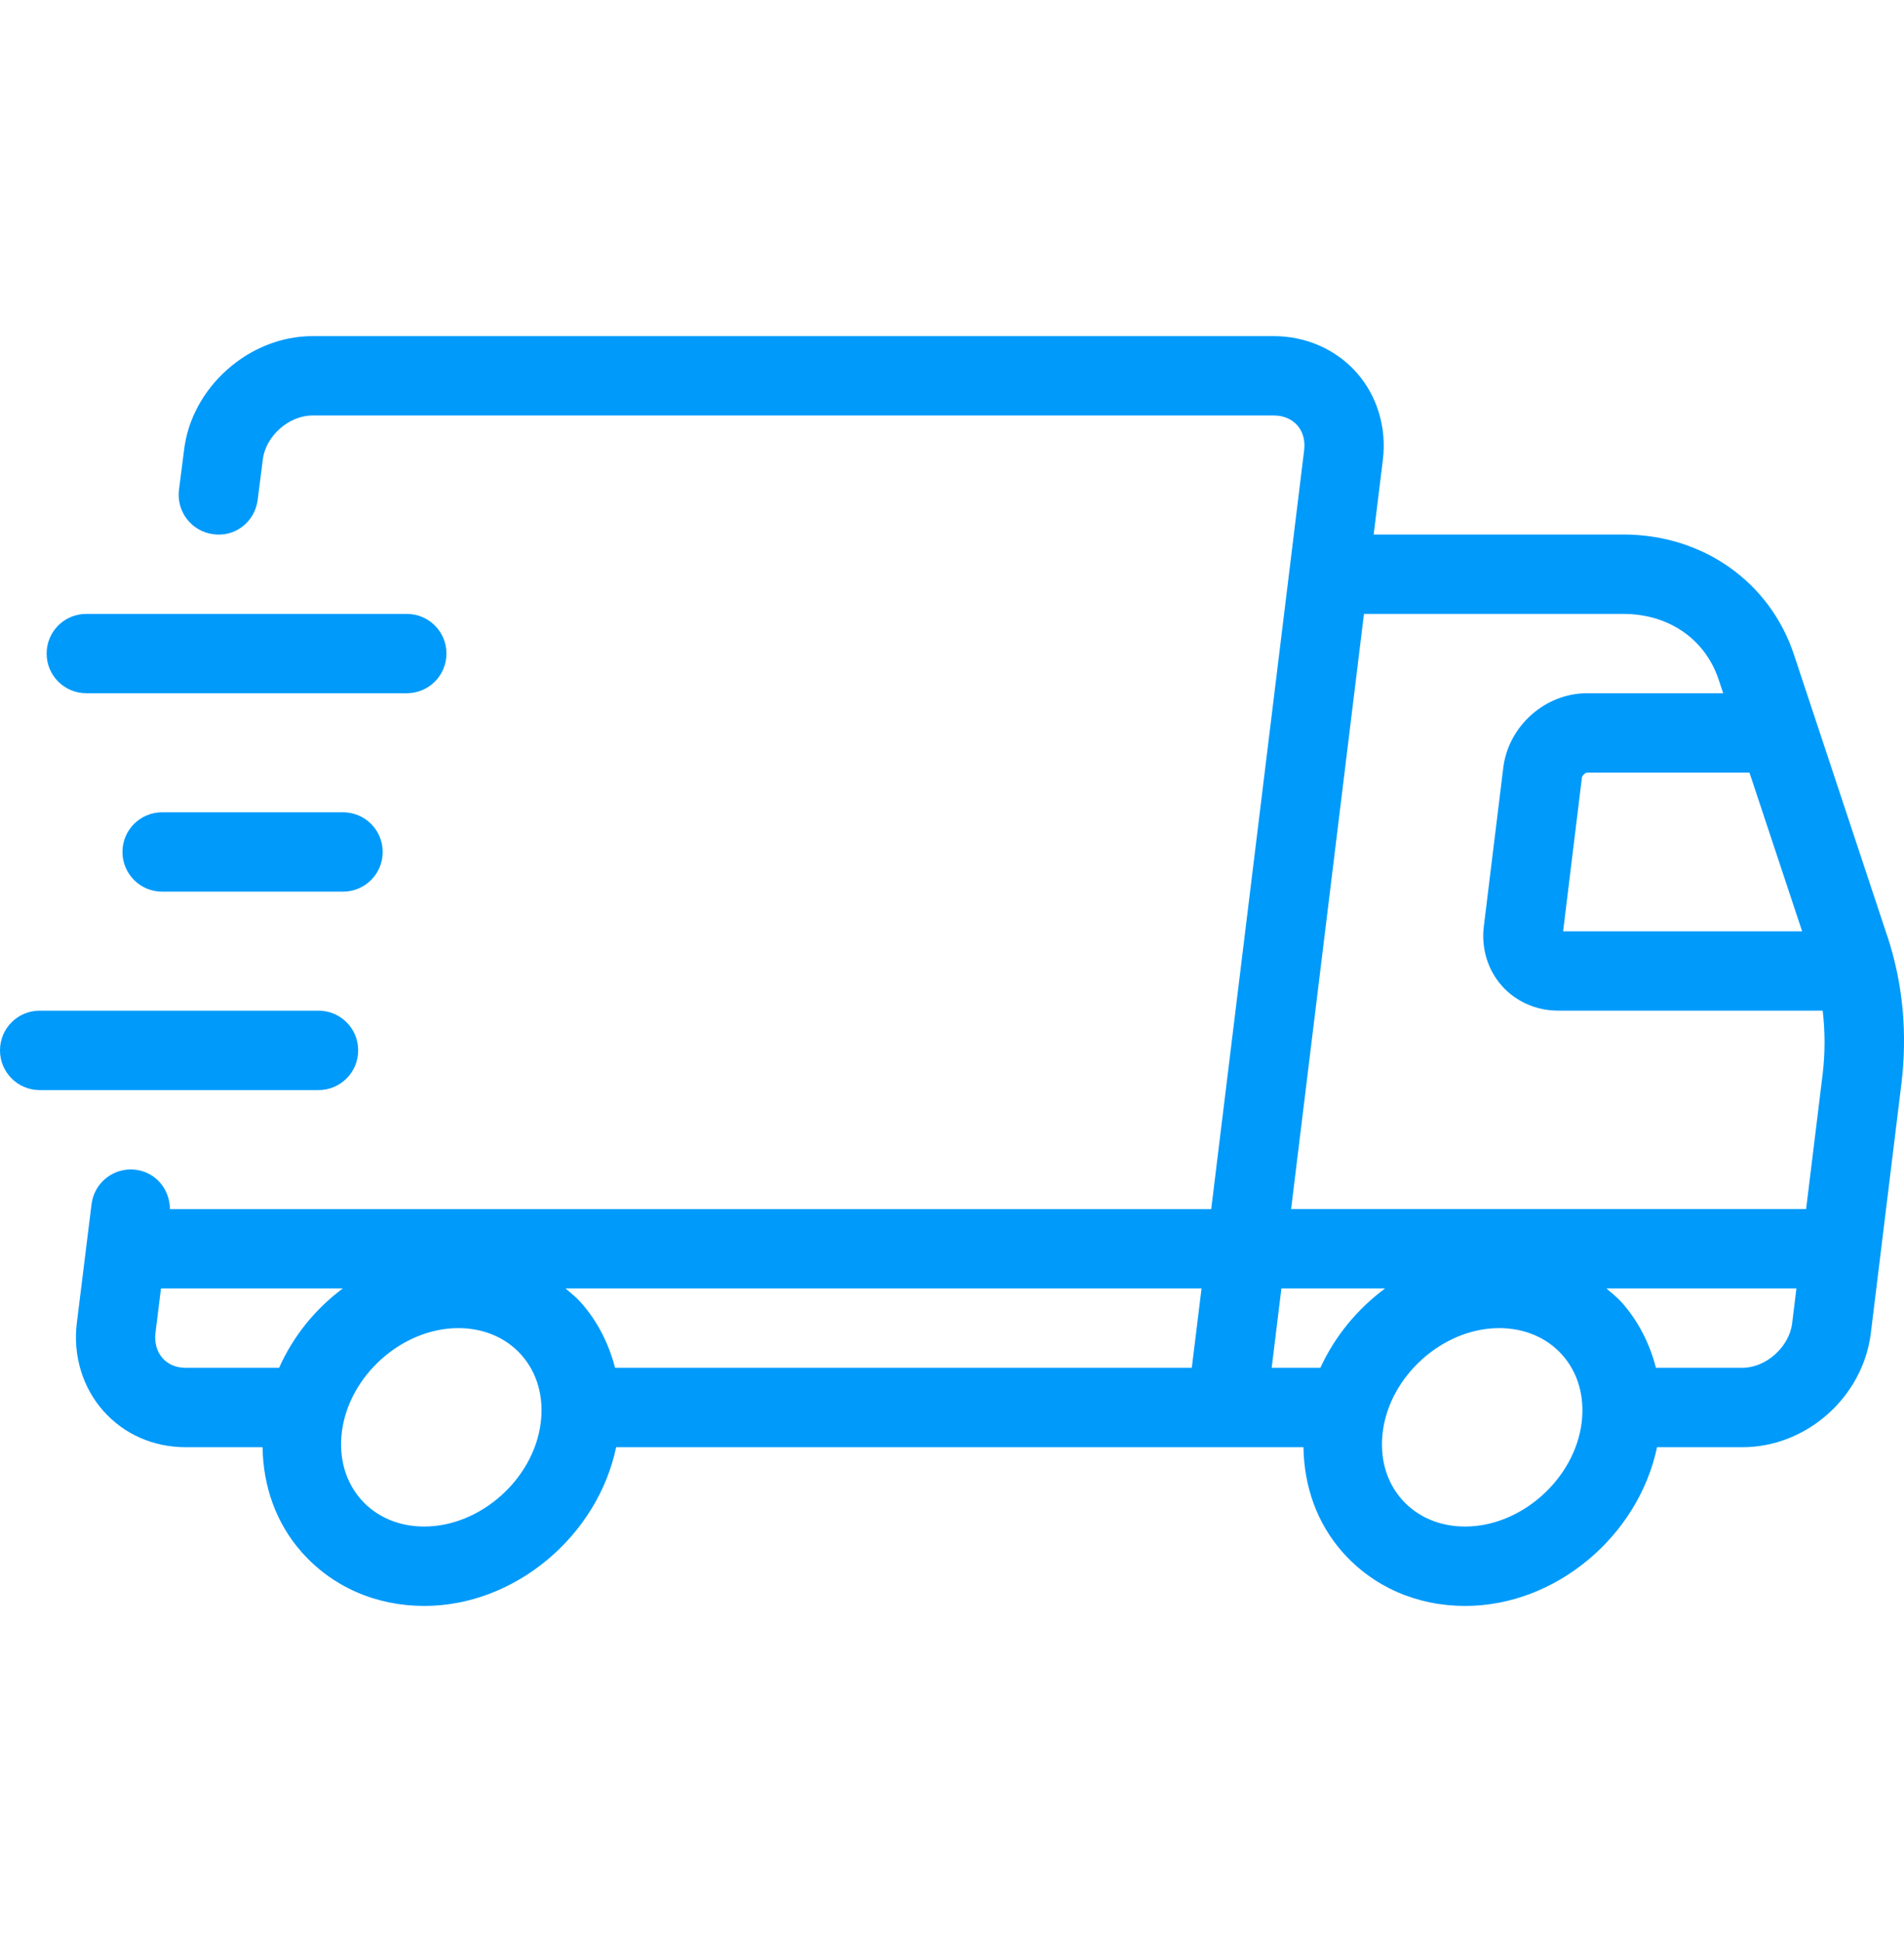 <svg width="51" height="52" viewBox="0 0 51 52" fill="none" xmlns="http://www.w3.org/2000/svg">
<path d="M50.55 25.059L48.054 17.533C47.406 15.577 45.61 14.312 43.481 14.312H36.795L37.04 12.32C37.148 11.46 36.893 10.608 36.342 9.982C35.791 9.358 34.983 9 34.121 9H8.369C6.669 9 5.127 10.374 4.93 12.053L4.794 13.115C4.721 13.697 5.131 14.23 5.713 14.304C6.303 14.389 6.829 13.967 6.902 13.385L7.039 12.311C7.112 11.679 7.734 11.125 8.369 11.125H34.121C34.376 11.125 34.598 11.219 34.748 11.387C34.9 11.56 34.965 11.795 34.932 12.059L32.443 32.376H4.551C4.551 31.849 4.173 31.388 3.637 31.322C3.054 31.248 2.523 31.663 2.452 32.245L2.056 35.44C1.954 36.304 2.214 37.157 2.77 37.781C3.326 38.407 4.11 38.751 4.976 38.751H7.033C7.049 39.806 7.397 40.79 8.083 41.563C8.903 42.49 10.069 43.001 11.366 43.001C13.796 43.001 16.006 41.126 16.504 38.751H34.914C34.93 39.806 35.278 40.789 35.962 41.562C36.783 42.49 37.949 43.001 39.247 43.001C41.676 43.001 43.886 41.126 44.385 38.751H46.672C48.392 38.751 49.902 37.407 50.112 35.693L50.928 29.039C51.097 27.661 50.97 26.322 50.552 25.06L50.55 25.059ZM48.272 24.938H41.869L42.373 20.817C42.381 20.763 42.468 20.688 42.512 20.688H46.861L48.272 24.938ZM36.536 16.438H43.482C44.698 16.438 45.676 17.113 46.037 18.202L46.157 18.562H42.512C41.389 18.562 40.403 19.439 40.266 20.558L39.745 24.808C39.674 25.39 39.849 25.968 40.226 26.394C40.602 26.818 41.15 27.061 41.731 27.061H48.822C48.887 27.62 48.891 28.193 48.819 28.778L48.378 32.374H34.583L36.535 16.436L36.536 16.438ZM35.367 36.625H34.063L34.323 34.5H37.1C36.357 35.051 35.754 35.781 35.367 36.625ZM31.923 36.625H16.475C16.307 35.98 16.008 35.382 15.56 34.876C15.435 34.735 15.288 34.622 15.148 34.5H32.184L31.923 36.625ZM7.477 36.625H4.975C4.72 36.625 4.506 36.536 4.356 36.368C4.201 36.195 4.134 35.952 4.164 35.693L4.312 34.5H9.183C8.446 35.048 7.854 35.776 7.476 36.625H7.477ZM14.485 38.089C14.3 39.6 12.871 40.875 11.364 40.875C10.684 40.875 10.085 40.619 9.673 40.154C9.254 39.682 9.072 39.04 9.156 38.348C9.341 36.837 10.771 35.562 12.277 35.562C12.957 35.562 13.557 35.819 13.969 36.284C14.387 36.756 14.57 37.397 14.485 38.089ZM42.366 38.089C42.18 39.6 40.751 40.875 39.245 40.875C38.566 40.875 37.965 40.619 37.553 40.154C37.134 39.682 36.952 39.04 37.037 38.348C37.222 36.837 38.652 35.562 40.157 35.562C40.837 35.562 41.438 35.819 41.85 36.284C42.268 36.756 42.451 37.397 42.366 38.089ZM46.672 36.625H44.356C44.188 35.98 43.889 35.382 43.441 34.876C43.316 34.735 43.169 34.622 43.029 34.5H48.118L48.004 35.433C47.926 36.068 47.303 36.625 46.672 36.625Z" fill="#009AFA"/>
<path d="M9.594 28.125C9.594 27.537 9.119 27.062 8.532 27.062H1.062C0.475 27.062 0 27.537 0 28.125C0 28.713 0.475 29.188 1.062 29.188H8.532C9.119 29.188 9.594 28.713 9.594 28.125Z" fill="#009AFA"/>
<path d="M4.342 21.75C3.755 21.75 3.28 22.226 3.28 22.812C3.28 23.399 3.755 23.875 4.342 23.875H9.188C9.776 23.875 10.251 23.399 10.251 22.812C10.251 22.226 9.776 21.75 9.188 21.75H4.342Z" fill="#009AFA"/>
<path d="M2.311 18.562H10.896C11.484 18.562 11.959 18.087 11.959 17.5C11.959 16.913 11.484 16.438 10.896 16.438H2.311C1.723 16.438 1.249 16.913 1.249 17.5C1.249 18.087 1.723 18.562 2.311 18.562Z" fill="#009AFA"/>
</svg>
